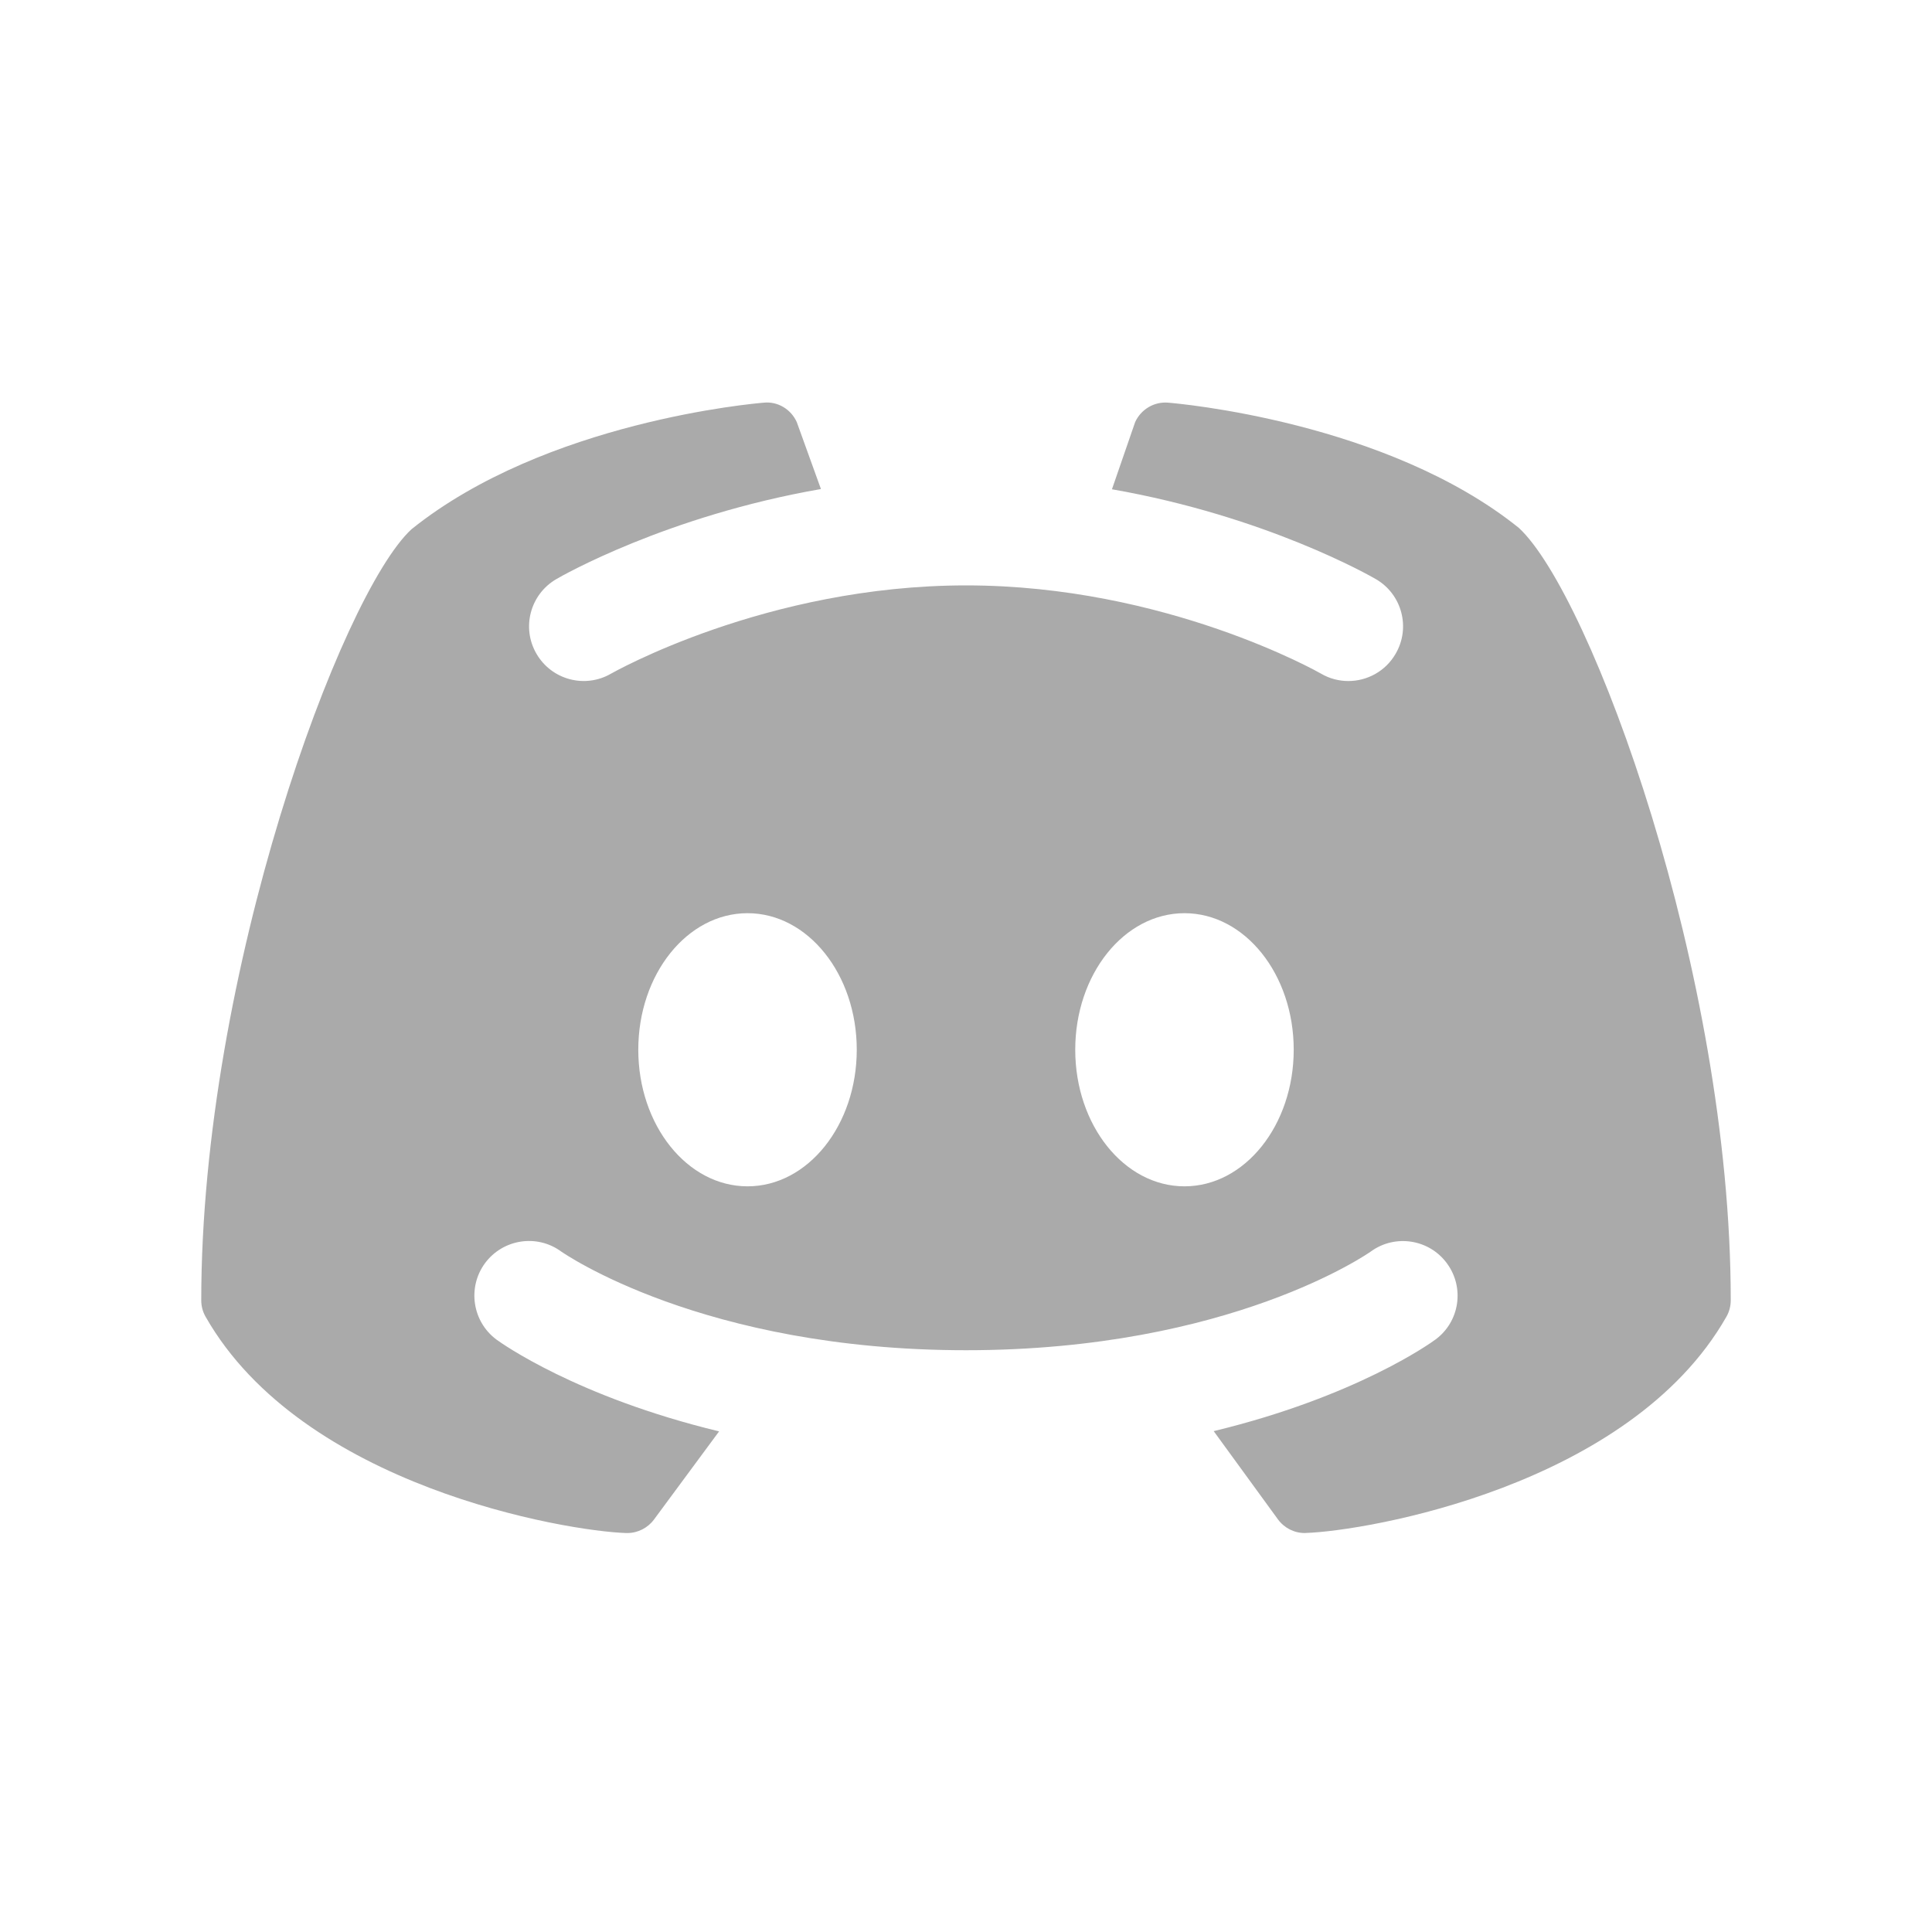 <svg width="24" height="24" viewBox="0 0 24 24" fill="none" xmlns="http://www.w3.org/2000/svg">
<path d="M18.867 6.557C17.222 5.235 14.621 5.011 14.511 5.002C14.338 4.987 14.173 5.085 14.101 5.244C14.099 5.25 13.954 5.671 13.813 6.078C15.725 6.412 17.023 7.154 17.093 7.195C17.417 7.384 17.526 7.8 17.336 8.123C17.211 8.339 16.983 8.46 16.75 8.46C16.634 8.46 16.517 8.431 16.41 8.368C16.391 8.357 14.486 7.272 12.001 7.272C9.516 7.272 7.61 8.358 7.591 8.368C7.268 8.556 6.852 8.446 6.664 8.121C6.476 7.798 6.586 7.384 6.909 7.195C6.978 7.154 8.281 6.409 10.198 6.075C10.05 5.664 9.901 5.25 9.898 5.244C9.827 5.085 9.662 4.984 9.489 5.002C9.379 5.011 6.778 5.235 5.111 6.575C4.24 7.38 2.5 12.085 2.5 16.153C2.5 16.225 2.518 16.295 2.554 16.357C3.756 18.468 7.032 19.02 7.779 19.044C7.783 19.044 7.787 19.044 7.792 19.044C7.923 19.044 8.047 18.981 8.125 18.875L8.933 17.781C7.162 17.354 6.225 16.683 6.169 16.642C5.868 16.42 5.803 15.995 6.024 15.693C6.246 15.392 6.669 15.326 6.97 15.546C6.996 15.563 8.724 16.773 12 16.773C15.289 16.773 17.013 15.558 17.03 15.546C17.331 15.327 17.756 15.393 17.976 15.696C18.196 15.997 18.132 16.419 17.832 16.64C17.776 16.682 16.844 17.351 15.077 17.778L15.875 18.874C15.953 18.981 16.077 19.044 16.209 19.044C16.213 19.044 16.217 19.044 16.221 19.043C16.968 19.019 20.245 18.467 21.446 16.357C21.482 16.294 21.5 16.224 21.5 16.152C21.5 12.085 19.76 7.38 18.867 6.557ZM9.286 14.737C8.536 14.737 7.929 13.977 7.929 13.04C7.929 12.103 8.536 11.344 9.286 11.344C10.036 11.344 10.643 12.103 10.643 13.04C10.643 13.977 10.036 14.737 9.286 14.737ZM14.714 14.737C13.964 14.737 13.357 13.977 13.357 13.04C13.357 12.103 13.964 11.344 14.714 11.344C15.464 11.344 16.071 12.103 16.071 13.04C16.071 13.977 15.464 14.737 14.714 14.737Z" fill="#AAAAAA"/>
</svg>
